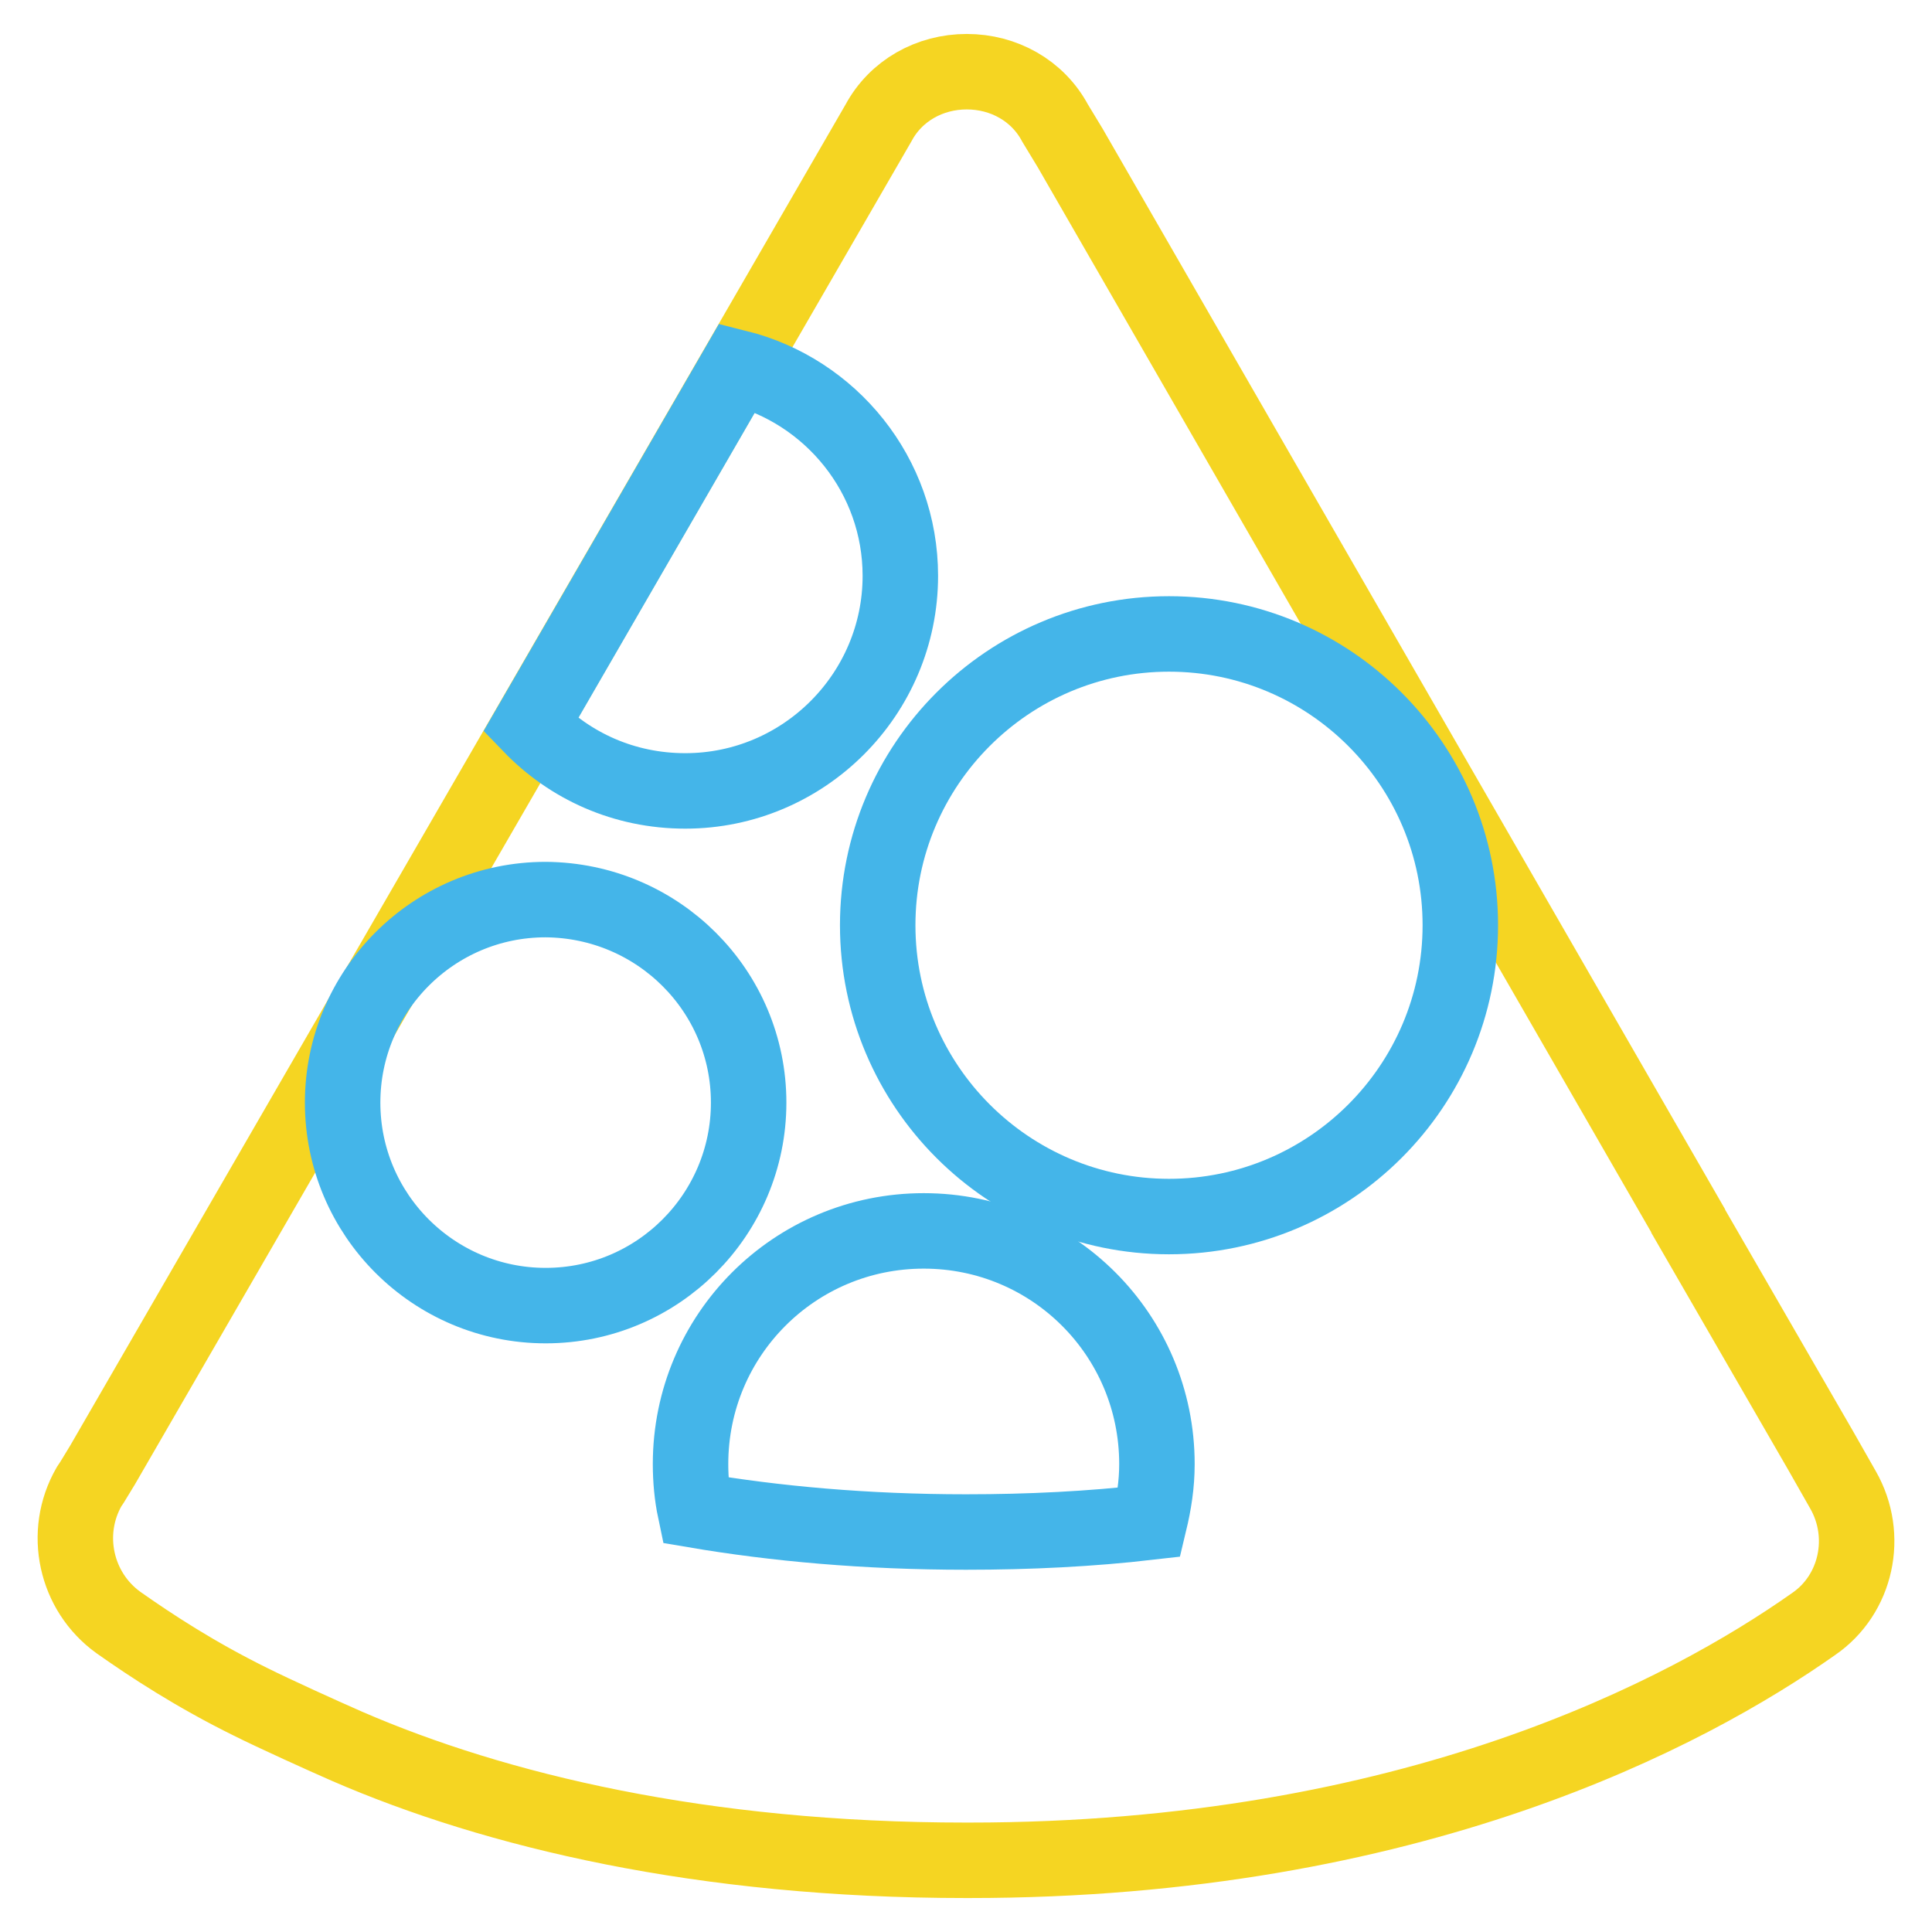 <?xml version="1.0" encoding="utf-8"?>
<!-- Svg Vector Icons : http://www.onlinewebfonts.com/icon -->
<!DOCTYPE svg PUBLIC "-//W3C//DTD SVG 1.1//EN" "http://www.w3.org/Graphics/SVG/1.1/DTD/svg11.dtd">
<svg version="1.1" xmlns="http://www.w3.org/2000/svg" xmlns:xlink="http://www.w3.org/1999/xlink" x="0px" y="0px" viewBox="0 0 256 256" enable-background="new 0 0 256 256" xml:space="preserve">
<g> <path stroke-width="10" fill-opacity="0" stroke="#f5d522"  d="M46,231.4c19.6,8.5,47,15.1,82,15.1h0.4c58.7,0,95.3-19.6,111.9-31.3c5.7-3.9,7.4-11.7,3.9-17.8l-2.9-5.1 L223.8,162c0-0.2-0.2-0.2-0.2-0.4l-81.8-142l-2-3.3c-2.3-4.3-6.8-6.8-11.7-6.8c-4.9,0-9.4,2.5-11.7,6.8L13.6,194.1l-1.4,2.3 l-0.4,0.6c-3.5,6.1-1.8,13.9,3.9,18c4.4,3.1,10.2,6.9,17.5,10.5C36.4,227.1,42.8,230,46,231.4L46,231.4z"/> <path stroke-width="10" fill-opacity="0" stroke="#44b5e9"  d="M116.3,122.6c0,21.3,17.3,38.6,38.6,38.6c21.3,0,38.6-17.3,38.6-38.6c0,0,0,0,0,0 c0-21.3-17.3-38.6-38.6-38.6C133.6,84,116.3,101.3,116.3,122.6C116.3,122.6,116.3,122.6,116.3,122.6z"/> <path stroke-width="10" fill-opacity="0" stroke="#44b5e9"  d="M99.2,146.1c0,14.8-12,26.9-26.9,26.9c-14.8,0-26.9-12-26.9-26.9c0-14.8,12-26.9,26.9-26.9 C87.2,119.3,99.2,131.3,99.2,146.1z M97.7,48.7L70.3,96.1c5.2,5.4,12.4,8.7,20.5,8.7c15.7,0,28.5-12.8,28.5-28.5 C119.3,63,110.1,51.8,97.7,48.7z M128,203c8.4,0,16.5-0.4,24.3-1.3c0.6-2.5,1-5,1-7.7c0-17.1-13.8-30.9-30.9-30.9 c-17.1,0-30.9,13.8-30.9,30.9c0,2.1,0.2,4.2,0.6,6.1C102.7,201.9,114.7,203,128,203z"/></g>
</svg>